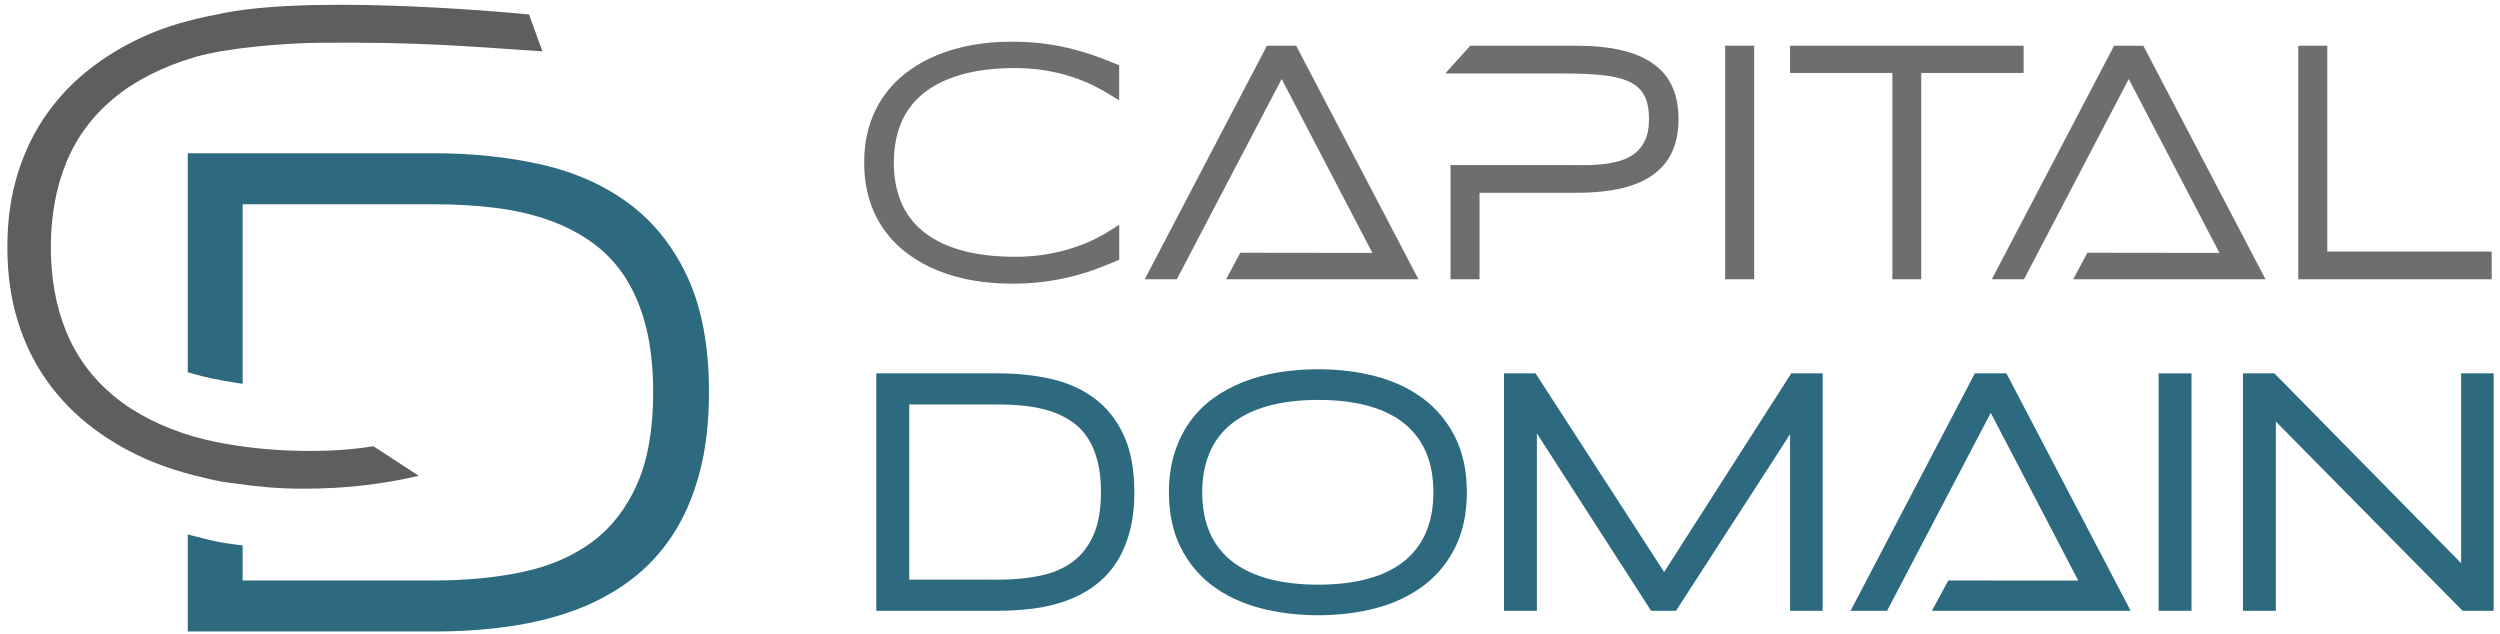 <svg width="292" height="74" viewBox="0 0 292 74" fill="none" xmlns="http://www.w3.org/2000/svg">
<path fill-rule="evenodd" clip-rule="evenodd" d="M127.499 31.081C126.599 31.401 125.669 31.671 124.699 31.901C123.729 32.131 122.709 32.311 121.639 32.441C120.569 32.571 119.399 32.631 118.139 32.631C116.579 32.631 115.089 32.501 113.649 32.251C112.219 31.991 110.879 31.611 109.639 31.101C108.399 30.591 107.279 29.961 106.269 29.201C105.259 28.441 104.399 27.561 103.679 26.551C102.959 25.541 102.399 24.411 102.019 23.151C101.629 21.891 101.439 20.501 101.439 19.001C101.439 17.501 101.629 16.111 102.019 14.851C102.409 13.591 102.959 12.451 103.679 11.451C104.399 10.441 105.259 9.561 106.269 8.801C107.279 8.041 108.399 7.411 109.639 6.901C110.879 6.391 112.209 6.011 113.639 5.751C115.069 5.491 116.559 5.371 118.129 5.371C119.389 5.371 120.559 5.431 121.629 5.561C122.699 5.691 123.719 5.871 124.689 6.101C125.659 6.331 126.589 6.601 127.489 6.911C128.389 7.221 129.299 7.571 130.219 7.951V10.821C129.489 10.361 128.709 9.931 127.889 9.521C127.059 9.111 126.159 8.761 125.199 8.451C124.229 8.141 123.209 7.901 122.109 7.721C121.009 7.541 119.839 7.451 118.589 7.451C116.059 7.451 113.879 7.721 112.029 8.271C110.179 8.821 108.649 9.591 107.449 10.591C106.249 11.591 105.349 12.801 104.769 14.221C104.189 15.641 103.899 17.231 103.899 18.991C103.899 20.751 104.189 22.341 104.769 23.751C105.349 25.171 106.239 26.371 107.449 27.371C108.659 28.371 110.179 29.141 112.029 29.681C113.879 30.221 116.069 30.491 118.589 30.491C119.839 30.491 121.019 30.401 122.139 30.221C123.259 30.041 124.299 29.801 125.279 29.491C126.249 29.181 127.159 28.831 127.979 28.431C128.799 28.031 129.549 27.601 130.229 27.161V30.011C129.299 30.411 128.389 30.761 127.499 31.081Z" fill="#6D6E70" stroke="#6D6E70"/>
<path fill-rule="evenodd" clip-rule="evenodd" d="M202 32.12V5.84H204.39V32.12H202Z" fill="#6D6E70" stroke="#6D6E70"/>
<path fill-rule="evenodd" clip-rule="evenodd" d="M223.9 8.02V32.12H221.53V8.02H209.58V5.84H235.86V8.02H223.9Z" fill="#6D6E70" stroke="#6D6E70"/>
<path fill-rule="evenodd" clip-rule="evenodd" d="M268.939 32.12V5.84H271.329V29.88H290.529V32.12H268.939V32.12Z" fill="#6D6E70" stroke="#6D6E70"/>
<path fill-rule="evenodd" clip-rule="evenodd" d="M171.95 5.84L169.93 8.08H182.6C184.41 8.08 185.98 8.15 187.3 8.29C188.62 8.43 189.71 8.71 190.57 9.12C191.43 9.54 192.07 10.12 192.48 10.89C192.9 11.65 193.1 12.66 193.1 13.91C193.1 14.98 192.94 15.87 192.61 16.57C192.28 17.27 191.85 17.84 191.31 18.27C190.77 18.7 190.14 19.03 189.43 19.24C188.72 19.45 187.98 19.6 187.2 19.68C186.42 19.76 185.63 19.8 184.84 19.79C184.04 19.78 183.29 19.78 182.59 19.78H172.31H169.92V32.12H172.31V22.02H184.11C186.15 22.02 187.89 21.84 189.34 21.49C190.79 21.14 191.97 20.62 192.89 19.93C193.81 19.24 194.48 18.39 194.91 17.39C195.34 16.38 195.55 15.22 195.55 13.91C195.55 12.6 195.34 11.44 194.91 10.43C194.48 9.42 193.81 8.58 192.89 7.91C191.97 7.23 190.79 6.72 189.34 6.37C187.89 6.02 186.15 5.84 184.11 5.84H171.95V5.84Z" fill="#6D6E70" stroke="#6D6E70"/>
<path fill-rule="evenodd" clip-rule="evenodd" d="M248.639 8.15L260.059 30.04L244.109 30.02L242.979 32.12H257.549H261.169H263.789L250.039 5.84H247.229L233.469 32.12H236.099L248.639 8.15Z" fill="#6D6E70" stroke="#6D6E70"/>
<path fill-rule="evenodd" clip-rule="evenodd" d="M149.699 8.15L161.119 30.04L145.169 30.02L144.039 32.12H158.609H162.229H164.849L151.089 5.84H148.279L134.529 32.12H137.149L149.699 8.15Z" fill="#6D6E70" stroke="#6D6E70"/>
<path fill-rule="evenodd" clip-rule="evenodd" d="M127.85 46.539C126.42 45.469 124.71 44.699 122.77 44.259C120.88 43.829 118.8 43.609 116.6 43.609H102.35V71.339H116.64C118.11 71.339 119.53 71.239 120.86 71.059C122.21 70.869 123.48 70.559 124.64 70.129C125.81 69.699 126.9 69.119 127.86 68.399C128.84 67.679 129.68 66.779 130.36 65.749C131.04 64.719 131.57 63.499 131.94 62.129C132.31 60.769 132.49 59.199 132.49 57.459C132.49 54.859 132.08 52.639 131.27 50.869C130.45 49.079 129.3 47.619 127.85 46.539ZM128.59 57.469C128.59 59.499 128.3 61.199 127.71 62.509C127.14 63.799 126.34 64.829 125.33 65.589C124.3 66.359 123.05 66.909 121.6 67.219C120.1 67.539 118.42 67.709 116.6 67.709H106.2V47.239H116.61C117.82 47.239 118.98 47.309 120.06 47.449C121.11 47.579 122.1 47.809 122.99 48.129C123.86 48.439 124.66 48.859 125.35 49.359C126.03 49.849 126.61 50.469 127.08 51.209C127.56 51.949 127.93 52.839 128.19 53.859C128.46 54.889 128.59 56.099 128.59 57.469Z" fill="#2D6A80"/>
<path fill-rule="evenodd" clip-rule="evenodd" d="M166.229 46.559C164.669 45.389 162.809 44.519 160.709 43.959C158.629 43.409 156.359 43.129 153.969 43.129C152.369 43.129 150.819 43.249 149.359 43.489C147.889 43.729 146.499 44.109 145.209 44.619C143.919 45.129 142.719 45.779 141.669 46.549C140.589 47.339 139.669 48.279 138.919 49.349C138.169 50.419 137.569 51.649 137.159 52.999C136.739 54.349 136.529 55.859 136.529 57.489C136.529 59.949 136.989 62.109 137.889 63.919C138.789 65.729 140.049 67.249 141.639 68.429C143.209 69.599 145.079 70.469 147.199 71.029C149.289 71.579 151.569 71.859 153.979 71.859C156.379 71.859 158.649 71.579 160.719 71.029C162.829 70.469 164.679 69.599 166.239 68.429C167.819 67.249 169.069 65.739 169.969 63.929C170.869 62.119 171.329 59.959 171.329 57.499C171.329 55.039 170.869 52.869 169.969 51.069C169.059 49.249 167.809 47.739 166.229 46.559ZM167.419 57.499C167.419 59.259 167.129 60.819 166.569 62.149C166.009 63.459 165.179 64.579 164.089 65.479C162.979 66.389 161.579 67.089 159.919 67.559C158.229 68.039 156.229 68.289 153.969 68.289C151.709 68.289 149.699 68.039 147.999 67.559C146.329 67.089 144.909 66.389 143.789 65.479C142.689 64.579 141.839 63.459 141.279 62.149C140.709 60.819 140.419 59.259 140.419 57.499C140.419 55.769 140.709 54.219 141.279 52.879C141.839 51.559 142.689 50.439 143.789 49.539C144.909 48.629 146.319 47.929 147.999 47.449C149.709 46.959 151.719 46.709 153.969 46.709C156.229 46.709 158.229 46.959 159.919 47.439C161.579 47.909 162.989 48.609 164.089 49.519C165.179 50.419 166.019 51.539 166.569 52.849C167.139 54.169 167.419 55.739 167.419 57.499Z" fill="#2D6A80"/>
<path fill-rule="evenodd" clip-rule="evenodd" d="M287.46 43.609V65.779L265.65 43.609H261.98V71.339H265.82V49.239L287.63 71.339H291.26V43.609H287.46Z" fill="#2D6A80"/>
<rect x="252.129" y="43.609" width="3.84" height="27.73" fill="#2D6A80"/>
<path fill-rule="evenodd" clip-rule="evenodd" d="M230.66 43.609L216.15 71.339H220.41L232.52 48.219L242.74 67.809L227.56 67.799L225.65 71.339H248.86L234.35 43.609H230.66Z" fill="#2D6A80"/>
<path fill-rule="evenodd" clip-rule="evenodd" d="M194.37 66.809L179.35 43.609H175.67V71.339H179.51V50.629L192.85 71.339H195.76L209.08 50.719V71.339H212.89V43.609H209.22L194.37 66.809Z" fill="#2D6A80"/>
<path fill-rule="evenodd" clip-rule="evenodd" d="M80.35 32.468C78.71 28.888 76.4 25.968 73.51 23.808C70.63 21.658 67.18 20.118 63.27 19.228C59.41 18.348 55.17 17.898 50.67 17.898H21.93V43.478L22.45 43.628C23.87 44.048 25.53 44.398 27.5 44.698L28.34 44.828V23.858H50.69C53.24 23.858 55.67 23.998 57.94 24.288C60.18 24.568 62.28 25.058 64.17 25.738C66.05 26.408 67.76 27.308 69.26 28.398C70.74 29.478 72.02 30.838 73.04 32.428C74.08 34.038 74.89 35.958 75.44 38.138C76 40.338 76.29 42.928 76.29 45.808C76.29 50.128 75.66 53.748 74.41 56.558C73.17 59.348 71.43 61.598 69.23 63.248C67.01 64.908 64.31 66.098 61.2 66.768C58.04 67.459 54.5 67.798 50.69 67.798H28.34V63.718L27.72 63.628C27.5 63.598 27.27 63.568 27.04 63.538C26.75 63.508 26.45 63.468 26.16 63.419C25.03 63.218 23.95 62.938 22.84 62.658L21.93 62.419V73.758H50.75C53.77 73.758 56.68 73.558 59.39 73.178C62.13 72.788 64.72 72.158 67.07 71.298C69.44 70.428 71.62 69.268 73.55 67.828C75.5 66.388 77.18 64.598 78.54 62.528C79.9 60.468 80.96 58.018 81.7 55.248C82.44 52.498 82.81 49.308 82.81 45.768C82.81 40.528 81.98 36.038 80.35 32.468Z" fill="#2D6A80"/>
<path fill-rule="evenodd" clip-rule="evenodd" d="M13.289 11.48C15.789 9.41 18.949 7.8 22.789 6.66C26.279 5.63 32.999 5.02 37.639 4.99C48.889 4.92 53.379 5.32 63.359 6L61.789 1.69C61.789 1.69 37.889 -0.71 26.349 1.48C23.389 2.04 20.419 2.74 17.859 3.8C15.289 4.86 12.969 6.17 10.889 7.74C8.799 9.31 7.009 11.14 5.519 13.23C4.029 15.32 2.879 17.67 2.069 20.28C1.259 22.9 0.859 25.76 0.859 28.88C0.859 32 1.259 34.86 2.069 37.48C2.879 40.09 4.019 42.45 5.519 44.53C7.009 46.62 8.799 48.45 10.889 50.02C12.969 51.59 15.299 52.91 17.859 53.96C19.419 54.6 21.079 55.11 22.789 55.56V55.54C23.849 55.82 24.909 56.08 26.029 56.28C26.549 56.37 27.089 56.41 27.609 56.49C30.099 56.85 32.659 57.08 35.319 57.08C37.929 57.08 40.349 56.95 42.569 56.68C44.789 56.42 46.899 56.05 48.909 55.57L43.609 52.12C41.299 52.49 38.839 52.67 36.249 52.67C33.099 52.67 30.239 52.44 27.599 52.04C25.849 51.77 24.179 51.44 22.649 50.99V51C18.879 49.88 15.759 48.3 13.289 46.25C10.789 44.18 8.939 41.67 7.739 38.74C6.539 35.81 5.939 32.52 5.939 28.87C5.939 25.22 6.539 21.93 7.739 18.98C8.939 16.06 10.789 13.55 13.289 11.48Z" fill="#5E5E5E"/>
</svg>
